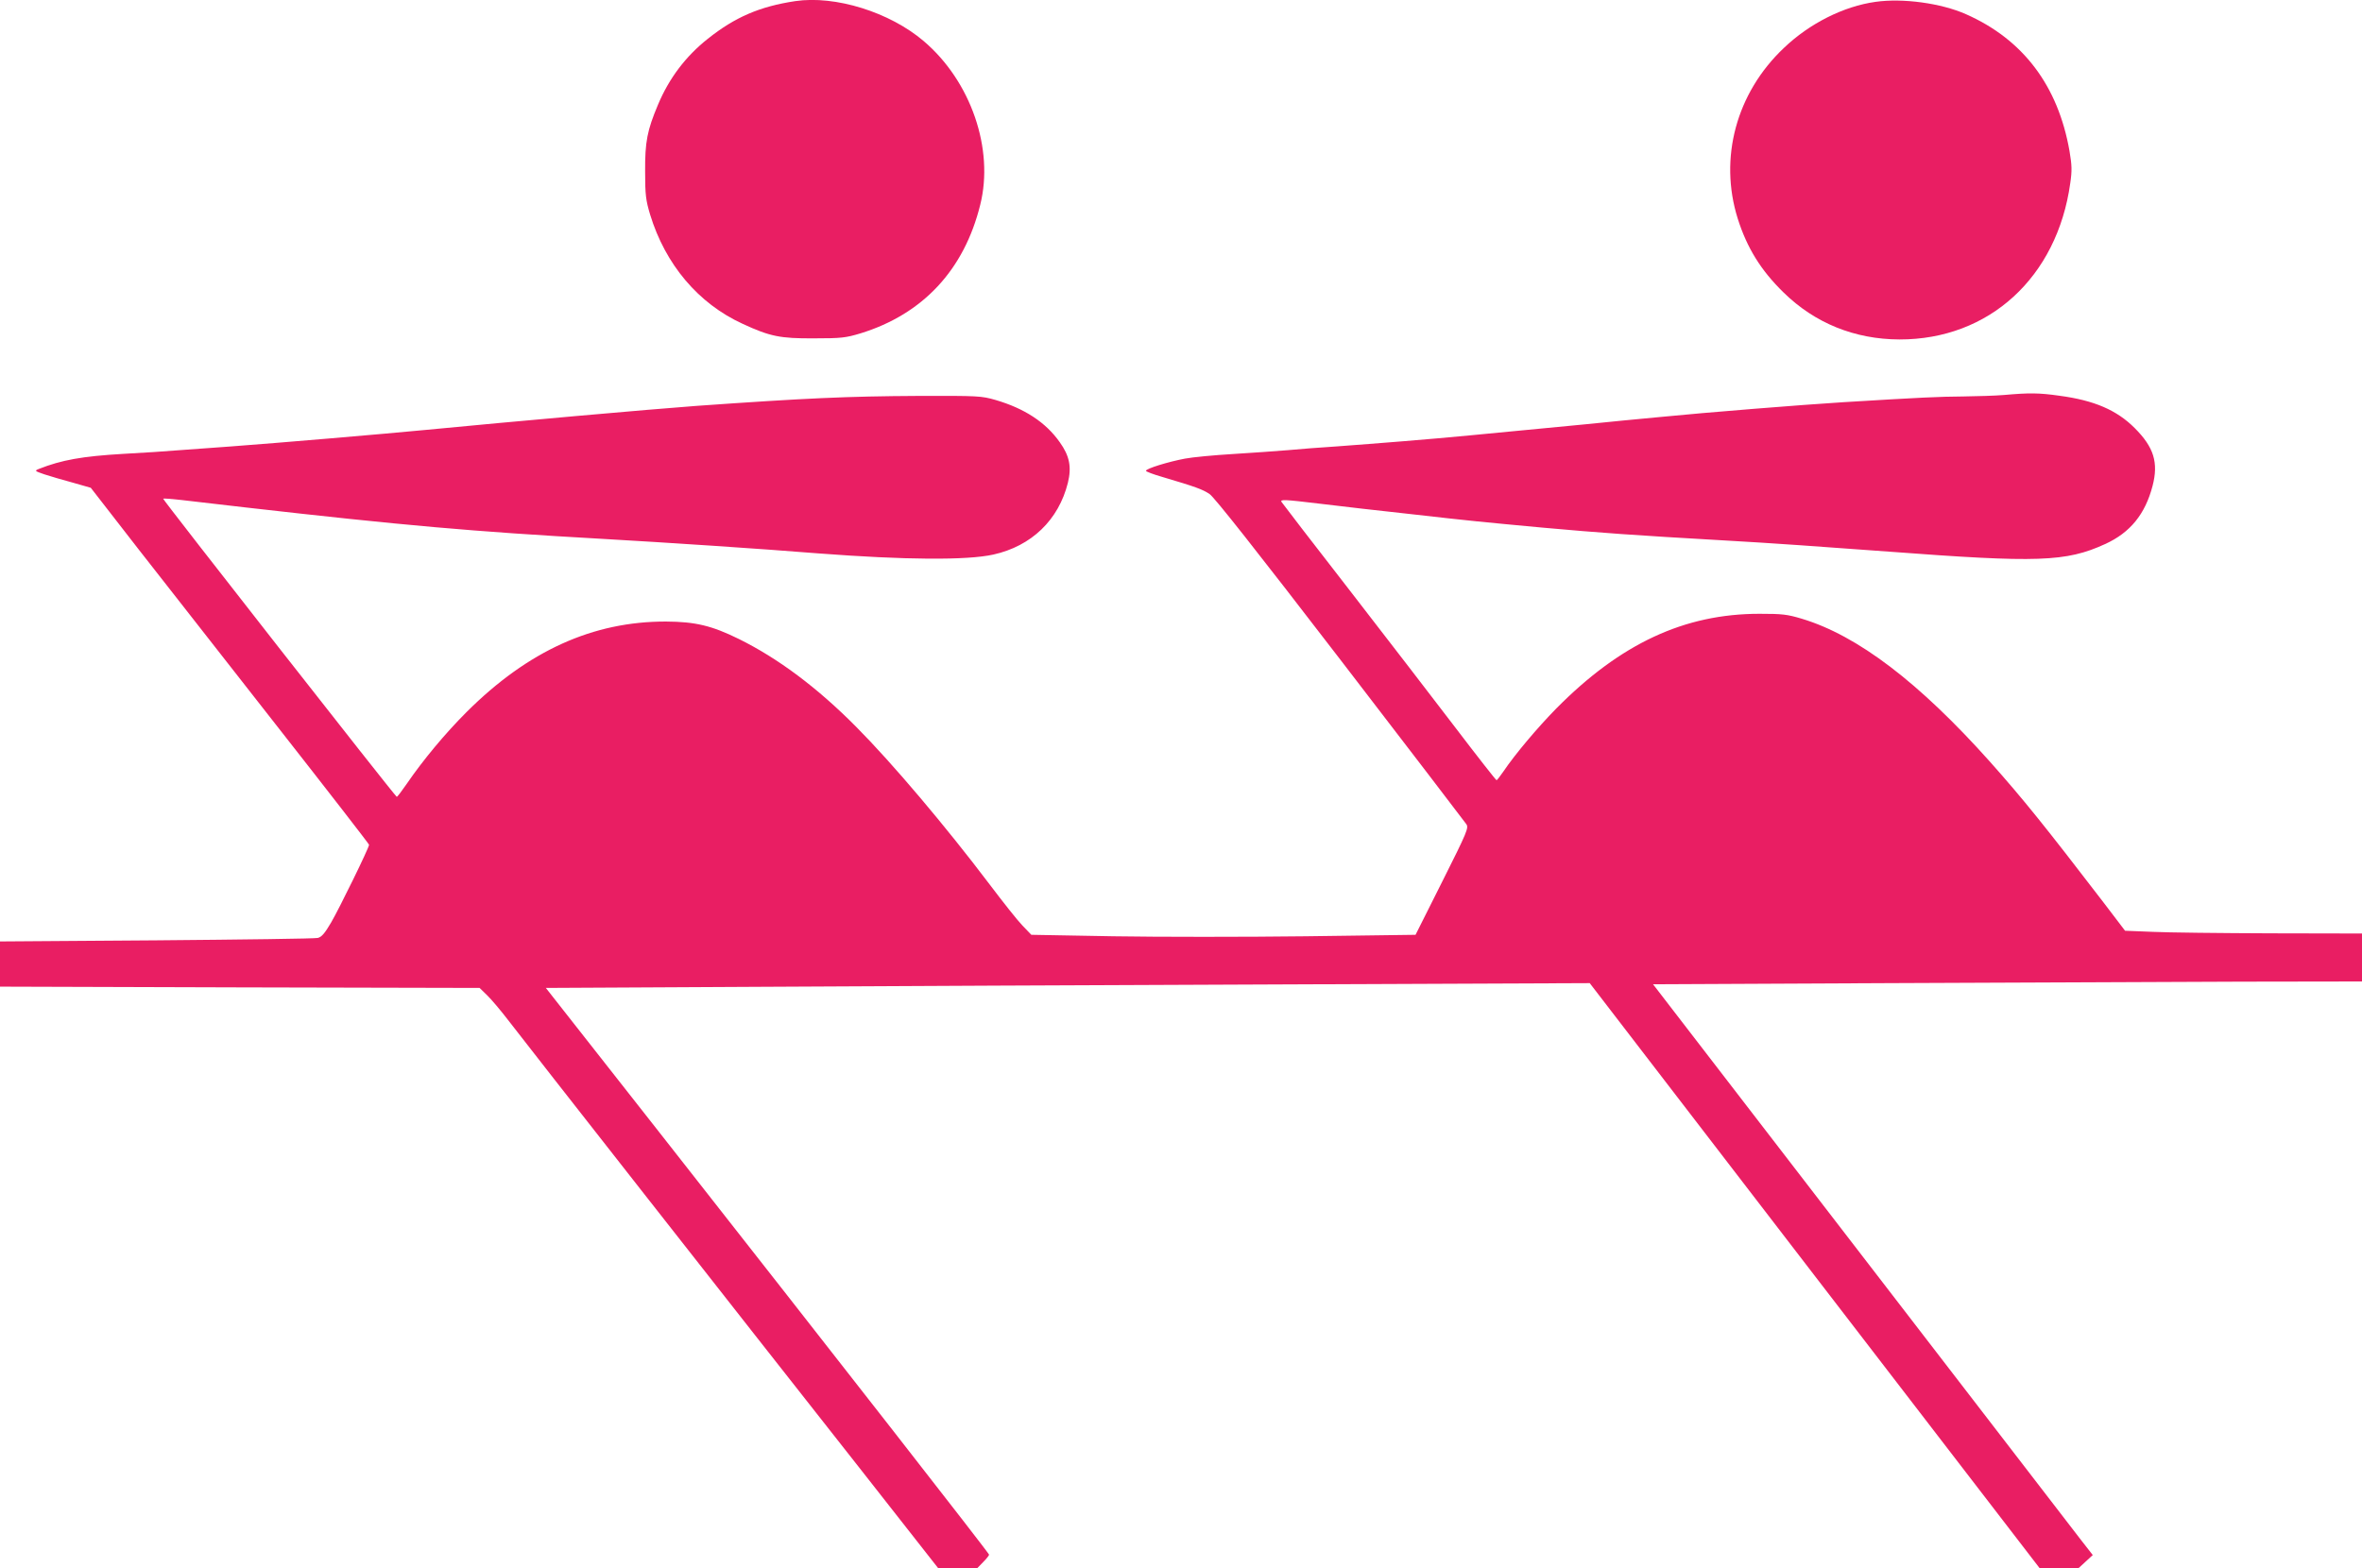 <?xml version="1.0" standalone="no"?>
<!DOCTYPE svg PUBLIC "-//W3C//DTD SVG 20010904//EN"
 "http://www.w3.org/TR/2001/REC-SVG-20010904/DTD/svg10.dtd">
<svg version="1.0" xmlns="http://www.w3.org/2000/svg"
 width="1280pt" height="850pt" viewBox="0 0 1280 850"
 preserveAspectRatio="xMidYMid meet">
<g transform="translate(0,850) scale(0.1,-0.1)"
fill="#e91e63" stroke="none">
<path d="M4310 8494 c-193 -29 -327 -87 -474 -204 -120 -95 -210 -214 -270
-357 -59 -140 -71 -202 -70 -363 0 -127 4 -156 27 -233 83 -271 261 -482 501
-592 149 -69 204 -80 386 -79 150 0 173 3 253 27 338 104 562 344 649 697 76
303 -51 670 -306 887 -184 157 -479 249 -696 217z"/>
<path d="M10164 8490 c-173 -24 -358 -117 -497 -250 -258 -244 -353 -597 -250
-925 50 -158 125 -280 248 -400 170 -167 386 -254 628 -255 486 -1 855 337
926 847 10 68 9 97 -4 174 -62 354 -251 605 -561 742 -135 60 -343 88 -490 67z"/>
<path d="M10860 6359 c-47 -4 -147 -7 -223 -8 -130 -1 -220 -5 -647 -31 -225
-14 -749 -56 -990 -80 -52 -5 -142 -14 -200 -19 -58 -6 -152 -15 -210 -21
-156 -15 -511 -49 -625 -60 -218 -21 -495 -43 -725 -60 -80 -5 -197 -14 -260
-20 -63 -5 -198 -15 -299 -21 -101 -6 -218 -17 -260 -25 -90 -17 -211 -54
-211 -66 0 -4 39 -19 88 -33 182 -54 218 -67 257 -93 27 -19 249 -300 708
-897 368 -479 675 -880 683 -892 14 -20 6 -40 -130 -311 l-145 -289 -596 -8
c-328 -4 -796 -4 -1041 0 l-445 8 -49 51 c-27 28 -106 128 -177 222 -239 316
-528 658 -723 854 -211 213 -423 371 -635 476 -148 73 -237 94 -395 95 -396 1
-748 -158 -1081 -490 -117 -117 -236 -260 -325 -390 -27 -39 -51 -71 -54 -70
-8 1 -1270 1612 -1266 1616 2 2 45 -1 97 -7 52 -6 211 -24 354 -41 841 -96
1236 -131 1915 -169 366 -21 868 -54 1190 -80 460 -35 799 -38 943 -6 207 46
354 188 404 389 21 86 9 146 -44 220 -76 108 -191 183 -348 229 -77 22 -92 23
-420 22 -383 -2 -608 -12 -1200 -54 -247 -18 -1011 -86 -1465 -130 -228 -22
-803 -71 -1060 -90 -80 -6 -203 -15 -275 -20 -71 -6 -209 -15 -305 -20 -224
-13 -336 -33 -460 -82 -24 -10 -22 -11 30 -29 30 -10 99 -30 154 -45 l98 -28
257 -331 c142 -181 481 -615 754 -963 273 -348 497 -637 497 -641 0 -16 -161
-345 -206 -422 -34 -58 -51 -78 -72 -83 -15 -4 -408 -9 -874 -13 l-848 -6 0
-122 0 -123 1300 -4 1299 -3 41 -40 c23 -22 76 -85 118 -140 87 -114 1239
-1583 1892 -2412 l434 -553 106 0 106 0 32 33 c18 18 32 36 32 40 0 8 -806
1040 -1793 2297 l-609 775 1139 6 c626 4 1899 9 2828 13 l1690 7 1219 -1586
1219 -1585 106 0 106 1 38 35 38 35 -64 82 c-67 88 -899 1167 -1780 2312
l-539 700 1268 6 c698 3 1563 7 1922 8 l652 1 0 130 0 130 -492 1 c-271 1
-560 4 -642 8 l-150 6 -118 155 c-317 413 -430 554 -614 761 -383 429 -717
684 -1019 775 -80 24 -106 27 -230 27 -408 0 -754 -162 -1102 -514 -100 -102
-222 -246 -286 -341 -18 -26 -34 -47 -37 -47 -3 0 -102 126 -220 281 -118 155
-377 491 -575 747 -199 256 -365 472 -370 480 -9 15 13 14 205 -9 181 -22 264
-31 525 -60 289 -33 352 -39 685 -70 311 -28 487 -41 995 -70 218 -12 545 -35
880 -60 808 -61 961 -56 1173 41 136 62 217 162 257 315 33 127 7 210 -97 314
-97 97 -219 150 -408 175 -112 16 -165 16 -300 4z"/>
</g>
</svg>
